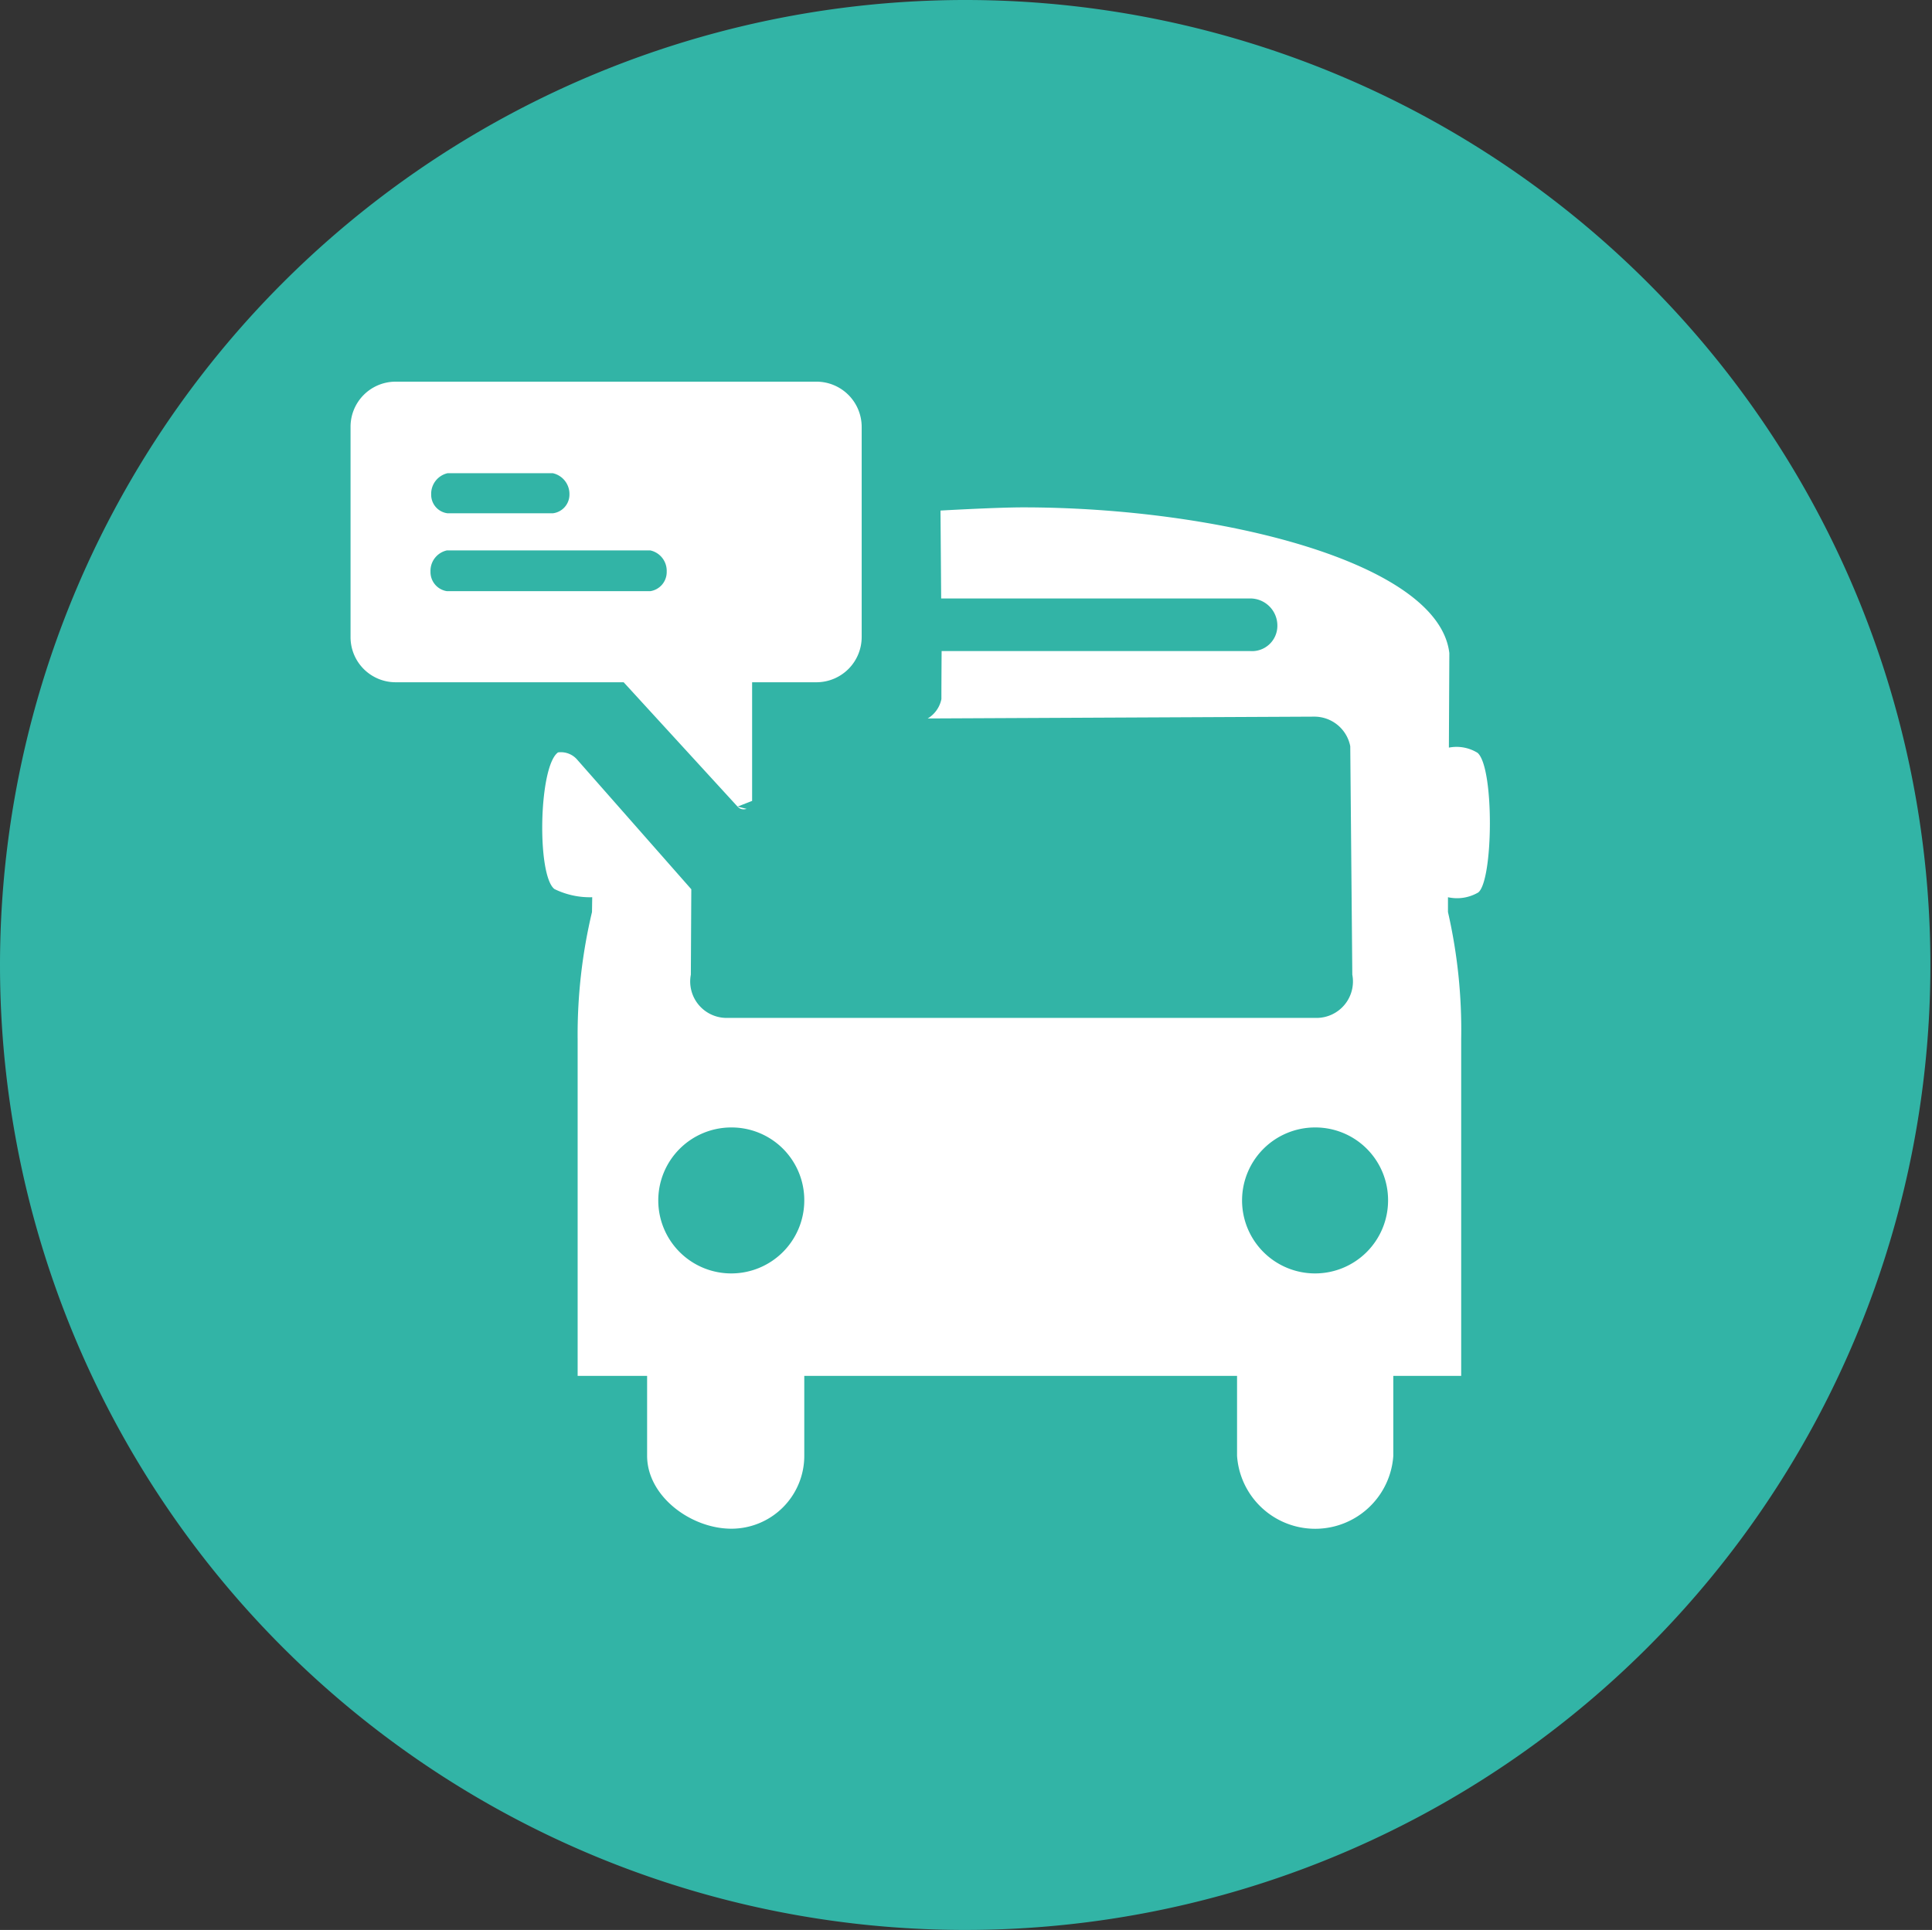 <svg id="School_transit_alerts-icon" xmlns="http://www.w3.org/2000/svg" width="84.82" height="84.75" viewBox="0 0 84.82 84.75">
  <rect x="0" y="0" width="84.82" height="84.75" fill="#333333" stroke="none"/>
  <defs>
    <style>
      .cls-1 {
        fill: #32b4a6;
      }

      .cls-1, .cls-2 {
        fill-rule: evenodd;
      }

      .cls-2 {
        fill: #fff;
      }
    </style>
  </defs>
  <path class="cls-1" d="M2562.97,2862.06a42.375,42.375,0,1,1-42.41,42.38A42.394,42.394,0,0,1,2562.97,2862.06Z" transform="translate(-2520.56 -2862.06)"/>
  <path id="Transit_Alerts" class="cls-2" d="M2585.46,2901.25a1.843,1.843,0,0,1-1.33.21v0.65a23.256,23.256,0,0,1,.58,5.58v14.79h-2.98v3.51a3.438,3.438,0,0,1-6.86,0v-3.51h-19v3.51a3.2,3.2,0,0,1-3.2,3.2c-1.78,0-3.7-1.43-3.7-3.2v-3.51h-3.05v-14.79a23.3,23.3,0,0,1,.63-5.58l0.01-.65a3.539,3.539,0,0,1-1.66-.36c-0.78-.61-0.69-5.4.16-6a0.945,0.945,0,0,1,.85.33l5,5.68-0.02,3.75a1.6,1.6,0,0,0,1.58,1.9h25.89a1.6,1.6,0,0,0,1.57-1.9l-0.09-10.03a1.606,1.606,0,0,0-1.57-1.3l-16.98.08a1.292,1.292,0,0,0,.6-0.85c0-.88.01-2.11,0.01-2.11h13.54a1.112,1.112,0,0,0,1.2-1.11,1.191,1.191,0,0,0-1.2-1.2h-13.56l-0.03-3.86s2.44-.14,3.63-0.14c8.54,0,18.24,2.4,18.71,6.4l-0.02,4.15a1.756,1.756,0,0,1,1.26.23C2586.17,2895.77,2586.12,2900.72,2585.46,2901.25Zm-32.79,10.32a3.205,3.205,0,1,0,3.2,3.2A3.192,3.192,0,0,0,2552.67,2911.57Zm25.63,0a3.205,3.205,0,1,0,3.2,3.2A3.192,3.192,0,0,0,2578.3,2911.57Zm-21.89-19.55h-2.83v5.21l-0.64.25-5-5.46h-10.01a1.98,1.98,0,0,1-1.98-1.99v-9.22a1.98,1.98,0,0,1,1.98-1.99h18.48a1.987,1.987,0,0,1,1.98,1.99v9.22A1.987,1.987,0,0,1,2556.41,2892.02Zm-11.58-9.18h-4.62a0.926,0.926,0,0,0-.72.93,0.819,0.819,0,0,0,.72.83h4.62a0.827,0.827,0,0,0,.73-0.83A0.934,0.934,0,0,0,2544.83,2882.84Zm4.28,3.39h-8.93a0.918,0.918,0,0,0-.72.93,0.849,0.849,0,0,0,.72.86h8.93a0.849,0.849,0,0,0,.72-0.86A0.918,0.918,0,0,0,2549.11,2886.23Zm4.1,11.37a0.357,0.357,0,0,1-.27-0.12l0.4,0.1A0.585,0.585,0,0,1,2553.21,2897.6Z" transform="translate(-2520.56 -2862.06)"/>
</svg>
